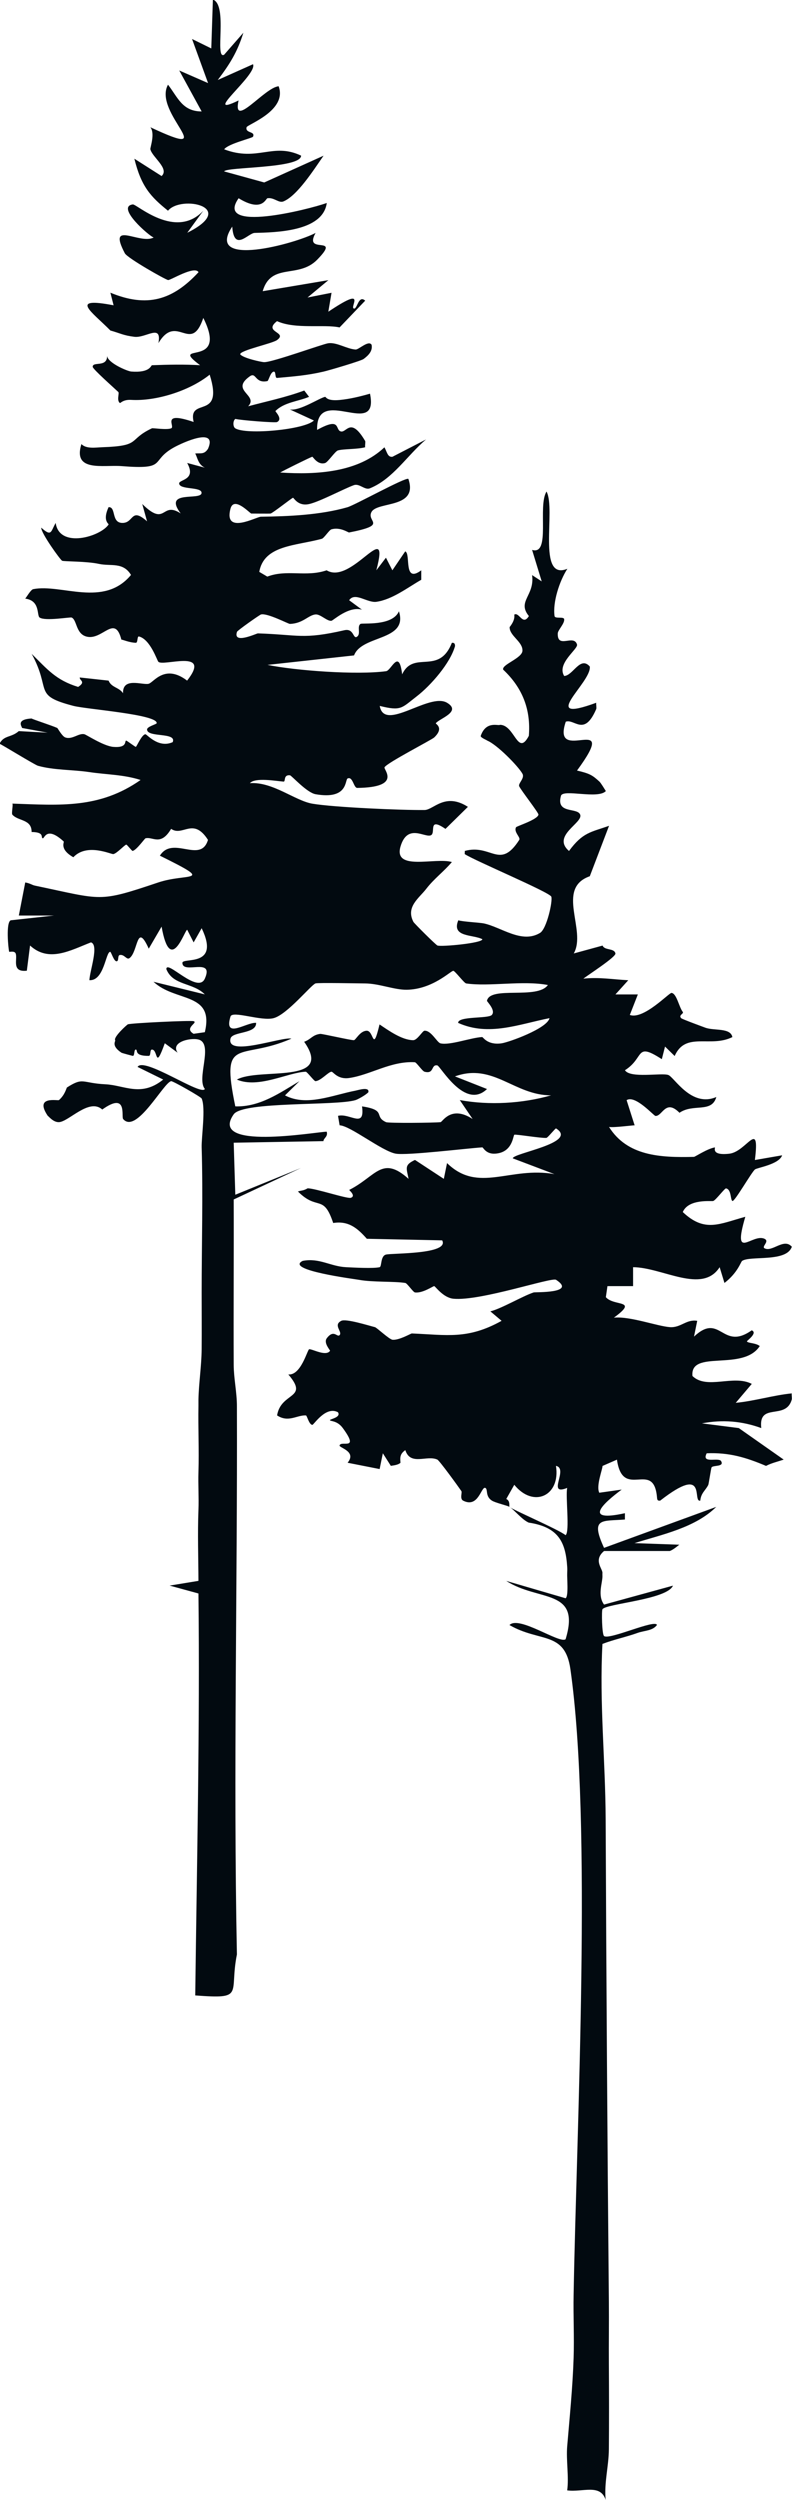 <?xml version="1.0" encoding="UTF-8"?> <svg xmlns="http://www.w3.org/2000/svg" width="867" height="2734" viewBox="0 0 867 2734" fill="none"><g clip-path="url(#clip0_208_1843)"><path d="M866.84 1523.89C846.718 1525.87 825.745 1532.31 805.41 1534.24L822.977 1513.53C803.068 1503.07 773.736 1520.17 758.033 1504.9C755.158 1475.51 813.288 1500.3 831.707 1472.17C827.448 1468.56 818.452 1469.13 817.653 1466.99C817.44 1466.36 829.897 1457.89 822.923 1454.91C790.292 1477.97 788.748 1434.57 759.736 1461.81L763.25 1444.55C751.272 1442.57 745.417 1452.24 733.439 1451.46C719.759 1450.52 689.469 1439.27 672.009 1441.1C699.796 1420.86 672.169 1429.13 663.225 1418.67L664.982 1406.59H693.036V1385.88C725.348 1386.14 768.679 1415.63 787.79 1385.88L793.06 1403.14C807.699 1391.89 810.999 1379.92 812.383 1379.03C821.167 1373.01 861.251 1380.81 866.787 1363.5C858.11 1353.56 845.388 1369.72 836.977 1365.22C833.357 1363.34 842.779 1357.69 836.977 1354.87C823.562 1348.38 801.258 1380.44 815.897 1330.76C787.524 1338.45 771.501 1348.33 747.44 1325.58C753.774 1310.83 778.794 1314.13 780.763 1313.5C783.584 1312.61 793.326 1299.43 794.817 1299.7C800.885 1300.9 799.395 1312.72 801.843 1313.5C804.292 1314.23 822.391 1282.54 826.384 1279.04C828.726 1277 852.84 1273.6 856.194 1263.51L826.384 1268.68C832.026 1222.72 817.387 1259.69 798.33 1261.78C777.516 1264.08 783.584 1254.72 782.52 1254.88C774.322 1256.24 760.961 1265.18 759.683 1265.23C722.58 1266.17 686.701 1264.29 666.686 1232.5C671.636 1233.49 693.408 1230.51 694.739 1230.77L685.956 1203.21C695.378 1197.14 715.606 1220.31 717.523 1220.47C725.188 1220.99 728.489 1201.49 743.82 1217.02C758.885 1206.56 779.113 1217.7 784.17 1199.76C756.596 1211.58 738.071 1177.9 731.523 1175.65C724.07 1173.09 689.682 1179.63 684.146 1170.47C706.025 1156.62 694.846 1139.31 724.496 1158.39L728.01 1144.59L738.55 1154.94C750.474 1127.8 777.569 1146.26 801.737 1134.23C799.714 1123.72 781.615 1127.54 771.927 1123.88C768.413 1122.57 746.535 1114.57 745.63 1113.52C742.436 1109.97 749.036 1108.77 747.386 1106.62C743.287 1101.34 740.732 1086.44 735.09 1085.91C732.428 1085.7 704.428 1115.51 689.469 1110.02L698.253 1087.59H673.712L687.766 1072.05C671.051 1071.17 655.453 1068.45 638.632 1070.33C643.796 1066.2 674.458 1046.59 673.712 1042.77C672.488 1036.7 661.788 1039.68 659.659 1034.14L628.092 1042.77C642.518 1017.41 607.97 971.595 645.659 958.312L666.739 903.14C646.723 910.253 637.993 910.148 622.875 930.7C603.658 914.018 638.366 900.055 635.172 891.06C632.191 882.693 608.343 890.642 614.092 870.351C616.327 862.559 654.495 874.378 663.225 865.174C661.575 862.612 657.849 856.336 656.199 854.82C648.746 848.021 645.818 845.982 631.659 842.739C680.633 776.063 602.86 837.98 619.362 789.293C628.944 785.842 639.537 806.08 652.685 775.487C653.218 774.18 652.472 770.833 652.685 768.585C587.582 792.431 647.948 746.307 645.659 728.945C635.065 717.021 627.293 738.985 617.605 739.299C609.088 725.493 633.202 709.805 631.659 704.837C628.092 693.227 609.993 710.171 610.578 692.756C610.685 689.043 618.191 682.036 617.605 677.225C617.179 673.982 607.544 677.068 607.065 673.773C604.936 658.66 612.388 635.545 621.118 622.053C587.369 635.859 608.875 557.207 598.282 537.596C588.274 553.442 603.179 607.776 582.472 601.396L593.012 635.859L582.472 628.956C585.559 651.495 565.703 657.509 578.958 673.773C572.198 684.755 568.578 669.38 563.148 672.047C562.456 672.361 565.118 676.702 557.878 685.853C557.718 695.528 572.304 701.646 571.931 711.687C571.612 720.002 548.775 726.853 550.851 732.396C571.931 752.216 581.247 775.906 578.905 804.773C566.608 827.992 563.68 792.902 547.338 792.693C545.794 794.262 532.167 787.829 526.258 804.773C525.619 806.656 533.285 809.532 533.285 809.95C543.931 814.186 567.141 837.771 571.878 846.139C574.753 851.159 566.928 856.754 568.365 859.944C570.388 864.39 589.764 889.021 589.445 890.956C588.434 896.499 565.544 903.506 564.905 904.762C562.083 909.939 570.175 915.796 568.418 918.568C547.072 951.775 537.969 922.647 508.744 930.648C509.01 931.746 508.585 933.001 508.744 934.099C519.391 941.211 601.635 975.779 603.498 980.642C605.255 985.14 598.601 1015.78 591.202 1020.28C571.239 1032.41 548.882 1014.06 529.771 1009.93C525.459 1008.99 505.763 1007.99 501.718 1006.48C493.839 1025.3 517.847 1021.85 528.015 1027.18C528.494 1031.47 483.193 1035.66 478.881 1034.09C477.124 1033.46 453.436 1009.88 452.584 1008.25C443.96 991.781 458.865 982.211 466.637 972.066C475.155 960.979 485.801 953.292 494.691 942.78C476.432 937.394 430.173 953.187 438.53 925.523C446.249 900.003 465.413 916.79 471.854 913.443C477.284 910.619 468.075 893.152 487.664 906.54L512.204 882.432C487.132 866.325 474.569 885.778 464.827 885.883C439.595 886.197 365.442 882.954 342.02 878.98C322.962 875.79 298.529 854.715 273.563 856.545C279.152 850.008 302.095 854.192 310.4 854.82C312.955 855.029 309.867 847.08 317.426 847.917C319.183 848.126 335.738 866.9 345.48 868.626C381.465 874.901 377.366 852.78 380.56 851.368C386.309 848.858 387.055 861.775 391.1 861.723C439.968 861.147 420.006 841.85 420.91 839.288C422.507 834.843 472.546 809.166 475.314 806.551C486.546 795.883 476.592 791.699 477.071 791.019C480.744 785.894 505.817 778.364 489.368 768.585C469.831 757.027 420.644 801.06 415.694 772.036C439.382 777.945 439.648 774.285 456.044 761.682C471.694 749.654 493.041 725.127 498.151 706.51C497.938 706.458 498.683 702.431 494.638 703.058C480.318 739.195 452.903 710.537 440.234 737.521C436.774 708.497 428.416 733.285 422.667 734.07C390.621 738.358 324.027 733.494 292.833 727.167L387.587 716.812C396.051 694.116 447.101 701.385 436.721 668.544C429.428 685.226 396.53 680.99 394.614 682.349C390.568 685.226 395.146 692.965 391.1 696.155C386.309 699.921 387.8 686.847 377.047 689.253C331.373 699.659 327.381 694.168 282.293 692.704C280.855 692.704 254.612 705.203 259.456 690.978C259.988 689.462 284.209 672.413 285.753 671.995C292.833 670.322 315.67 682.402 317.32 682.349C331.586 681.983 337.442 672.779 345.373 671.995C350.803 671.472 358.256 679.839 362.94 678.898C364.856 678.532 381.944 662.53 396.264 666.818L382.21 656.463C388.492 647.05 402.066 659.601 412.021 658.189C429.428 655.731 446.409 642.5 461.154 634.081V623.726C441.086 638.683 450.082 605.475 443.588 603.017L429.534 623.726L422.507 609.92L411.967 623.726C427.671 563.953 385.191 640.461 357.564 623.726C335.153 631.414 313.966 622.419 292.62 630.629L283.836 625.452C288.947 596.01 323.921 597.056 352.294 589.264C354.796 588.584 360.332 579.641 362.834 578.909C372.628 576.138 381.199 582.57 382.157 582.361C425.701 573.889 400.735 570.804 406.697 559.926C413.298 548.003 458.227 556.527 447.048 523.738C444.067 521.594 388.545 552.396 380.347 554.749C350.484 563.325 315.403 564.737 285.593 565.103C280.855 565.156 244.764 585.237 252.269 556.475C256.049 542.041 273.616 561.6 275.106 561.652C278.087 561.652 294.909 561.861 296.186 561.652C298.475 561.234 319.289 544.708 320.727 544.394C321.632 544.185 326.05 553.964 338.293 551.297C349.738 548.84 376.94 534.301 387.427 530.588C393.602 528.444 399.245 536.393 404.994 534.04C430.333 523.685 445.77 497.956 466.424 480.594L429.587 499.577C424.158 500.205 423.785 494.243 420.804 489.223C392.112 516.469 347.343 519.45 306.726 516.782C309.388 515.057 339.358 500.257 341.807 499.525C342.605 499.316 347.503 508.886 355.86 506.428C358.948 505.539 366.826 493.511 369.914 492.622C375.982 490.844 390.834 491.524 399.724 489.171C399.404 487.026 400.309 483.261 399.724 482.268C384.073 455.754 379.602 473.011 373.427 471.913C366.294 470.71 374.172 455.179 347.13 470.187C346.012 419.67 415.374 481.431 405.047 430.547C394.294 433.633 382.849 436.405 371.724 437.45C357.138 438.81 356.872 433.79 355.913 433.999C349.259 435.411 328.392 449.635 317.32 447.805L343.617 459.885C333.502 469.978 269.889 475.783 257.646 468.514C254.825 466.84 254.825 460.042 257.646 458.159C263.502 459.624 301.243 462.604 303.266 461.611C310.027 458.212 301.084 450.001 301.51 449.531C311.198 439.856 326.369 439.072 338.347 433.999L333.077 427.096C312.848 434.574 292.46 438.758 271.646 444.353C283.464 432.012 251.471 427.253 273.403 411.617C280.696 406.439 278.779 419.67 292.726 416.794C294.11 416.48 296.027 406.753 299.753 406.439C302.255 406.23 300.764 413.551 303.266 413.342C321.685 411.669 335.791 410.675 354.157 406.439C359.959 405.132 395.093 394.777 398.02 392.633C402.918 388.973 408.188 384.162 406.804 377.102C403.503 371.558 392.75 382.54 389.237 382.279C379.549 381.599 368.796 374.173 359.427 375.376C353.571 376.108 298.529 396.189 289.213 396.085C286.445 396.085 265.844 391.64 262.916 387.456C262.916 383.063 297.943 375.794 303.266 371.924C315.51 363.034 287.456 363.505 303.266 351.215C323.122 360.367 355.488 354.405 371.724 358.118L399.777 328.833C392.431 322.139 391.1 338.246 387.48 337.462C382.104 336.311 403.237 311.576 359.427 340.913L362.94 320.204L336.643 325.382L359.48 306.398L287.563 318.479C296.878 286.735 326.476 305.196 347.237 284.016C374.758 255.881 331.693 279.466 345.48 254.731C323.708 266.445 223.524 293.847 254.239 247.828C256.155 276.067 271.699 254.887 278.779 254.731C301.403 254.155 353.518 253.423 357.723 221.994C337.282 229.263 234.33 255.097 261.213 216.816C286.977 232.61 290.863 217.13 292.779 216.816C300.019 215.666 305.129 222.464 310.346 220.268C325.464 213.94 342.925 186.485 354.21 170.274L289.266 199.559L245.402 187.479C246.84 182.406 329.67 184.498 329.616 170.221C298.688 155.526 282.08 177.177 245.402 163.318C249.608 157.2 276.277 151.081 276.969 149.512C279.844 143.342 268.186 145.956 269.943 139.158C270.688 136.177 314.871 120.907 305.023 94.341C289.639 95.596 254.186 141.877 261.159 109.872C219.159 130.163 282.399 81.581 276.969 70.233L238.376 87.49C251.418 70.337 259.988 56.688 266.429 35.77L245.349 59.878C234.596 65.631 249.821 5.439 233.052 -0.471L231.296 52.975L210.216 42.621L227.782 90.889L196.215 77.083L220.756 121.9C199.569 121.796 194.831 106.787 183.919 92.615C166.671 123.522 244.444 176.601 164.595 139.158C170.078 146.165 164.169 161.593 164.595 163.266C166.671 171.999 185.729 184.446 176.892 192.551L147.082 173.568C154.534 204.004 164.968 215.248 183.919 230.466C198.238 212.999 261.372 226.439 204.999 254.574L222.566 230.466C192.117 262.732 149.584 222.987 145.378 223.563C126.534 226.177 163.158 258.13 168.215 259.751C152.884 267.857 117.218 240.036 136.648 277.008C139.416 282.29 181.204 305.928 184.025 306.294C186.634 306.66 212.931 290.187 217.349 297.665C188.816 328.467 160.869 336.625 120.838 320.1L124.351 333.906C75.058 324.493 100.184 340.6 120.838 361.465C131.698 364.498 135.051 366.904 147.135 368.368C159.858 369.885 177.371 353.569 173.432 375.271C193.607 341.593 208.938 388.084 222.566 347.712C250.885 404.452 183.067 372.552 219.052 399.432C201.911 398.386 184.132 398.752 166.405 399.432C165.074 399.484 164.649 408.008 143.568 406.335C139.523 406.021 117.697 396.869 117.271 389.077C117.378 402.308 101.461 394.882 101.461 401.157C101.461 403.668 124.99 424.377 129.515 428.717C130.899 430.025 127.386 437.973 131.272 440.797C131.804 441.163 134.625 436.823 143.568 437.346C170.664 438.967 207.288 427.619 229.539 409.786C245.509 460.67 205.371 433.11 211.972 461.506C175.721 449.217 192.063 466.422 187.432 468.409C182.641 470.449 167.31 467.939 166.352 468.409C139.416 481.065 155.439 487.654 111.948 489.118C104.815 489.38 94.435 491.21 89.111 485.667C79.423 516.626 112.906 508.206 132.975 509.775C184.717 513.854 163.211 504.127 190.892 489.066C199.995 484.098 238.376 466.474 227.729 490.792C223.417 497.381 219.744 495.341 213.676 495.969C216.284 500.466 216.657 507.788 224.216 511.501L204.892 506.323C215.379 525.202 195.896 524.261 196.109 528.758C196.482 536.027 220.915 532 220.649 539.113C220.33 547.95 177.85 535.243 197.812 561.547C176.36 547.532 182.215 577.236 155.705 551.193L160.975 570.176C143.409 554.54 146.603 571.379 134.679 571.902C121.264 572.477 127.599 554.226 118.868 554.644C111.842 569.81 119.401 572.791 118.868 573.628C110.245 586.806 64.997 600.455 60.951 571.902C55.468 581.367 56.693 587.433 45.141 577.079C44.715 582.831 66.008 612.326 67.978 613.267C69.894 614.209 94.701 613.738 108.328 616.719C121.424 619.543 134.679 614.366 143.409 628.799C113.492 664.726 67.339 638.265 36.358 644.331C33.536 644.906 28.586 653.953 27.575 654.685C44.289 656.882 40.031 673.093 43.385 675.394C49.56 679.578 76.868 674.662 78.465 675.394C84.32 678.061 82.883 692.756 94.275 696.103C111.948 701.28 125.576 670.949 132.869 699.555C133.614 699.241 141.386 702.797 148.679 703.006C151.127 703.058 149.903 695.528 152.192 696.103C164.489 699.346 171.782 721.885 173.272 723.663C177.957 729.52 232.68 708.863 204.839 744.372C180.246 725.65 168.215 746.464 162.732 747.823C155.918 749.497 134.093 740.188 134.679 758.178C130.473 751.641 121.956 752.059 118.868 744.372L87.302 740.92C86.876 744.372 94.435 745.47 85.545 751.275C61.218 743.849 51.902 732.03 34.654 715.086C56.746 755.458 35.293 760.217 80.275 771.984C94.967 775.801 172.74 781.292 171.516 790.967C171.356 792.117 160.869 794.628 160.975 797.87C161.295 807.022 193.82 800.485 189.029 811.676C173.325 818.683 160.922 803.047 159.219 803.047C155.28 803.047 149.584 816.696 148.679 816.853C148.04 816.958 138.777 809.898 138.139 809.95C136.009 810.212 139.895 818.16 124.085 816.853C113.545 816.016 94.914 803.727 92.518 803.047C86.343 801.321 79.05 809.323 71.438 806.499C67.872 805.191 63.294 796.458 62.655 796.144C56.48 793.373 35.719 786.731 34.601 785.79C16.236 786.836 24.7 795.36 24.061 796.144L52.115 801.321L20.548 799.596C12.243 806.917 4.312 803.884 -0.532 813.402C1.757 814.186 38.114 836.568 41.575 837.51C59.088 842.426 79.583 841.693 97.735 844.413C116.633 847.237 135.371 847.08 153.896 853.041C108.807 884.576 65.955 880.653 13.521 878.875C14.586 879.921 12.35 889.596 13.521 890.956C19.909 898.277 34.708 895.662 34.601 909.939C49.613 910.096 44.023 916.319 46.898 916.842C48.708 917.156 50.837 903.036 69.735 920.293C70.64 921.13 64.678 928.661 80.275 937.551C95.286 921.601 121.849 934.622 124.138 934.099C128.131 933.21 136.169 924.215 138.192 923.745C139.044 923.536 144.367 930.857 145.219 930.648C149.637 929.55 158.314 917.103 159.272 916.842C167.31 914.698 175.881 925.784 187.326 906.487C200.048 915.378 211.44 893.204 227.676 918.568C219.638 945.029 189.136 913.338 175.029 935.825C236.832 966.365 205.425 954.338 173.272 965.11C106.785 987.388 113.119 984.198 38.168 968.562C34.921 967.882 33.217 966.104 27.628 965.11L20.601 1001.3H59.195L11.818 1006.48C6.228 1008.52 9.103 1037.96 10.061 1040.94C10.167 1041.36 15.704 1039.58 17.088 1042.66C19.643 1048.57 11.924 1063.58 29.384 1061.65L32.898 1034.09C53.605 1053.12 77.347 1039.21 99.598 1030.64C108.541 1033.51 98.427 1061.07 97.842 1072C114.131 1073 115.675 1040.83 120.678 1040.99C121.69 1040.99 124.671 1051.66 127.705 1051.35C130.473 1051.03 128.397 1044.91 131.218 1044.44C136.276 1043.61 138.618 1050.14 141.758 1047.89C151.394 1040.89 149.318 1007.63 162.839 1037.54L176.892 1013.43C186.527 1067.77 202.124 1016.88 204.946 1016.88L211.972 1030.69L220.756 1015.16C241.57 1058.46 199.622 1046.69 199.676 1053.07C199.889 1066.14 234.862 1046.43 224.216 1070.33C216.497 1087.69 182.002 1048.78 182.109 1059.97C189.455 1078.12 211.174 1074.36 224.216 1087.53L168.055 1073.73C192.063 1096.32 234.862 1084.71 224.216 1128.9L211.919 1130.63C200.9 1124.19 217.402 1118.44 211.919 1116.82C208.459 1115.83 143.409 1118.91 140.002 1120.27C138.937 1120.69 124.564 1133.66 125.948 1137.53C127.279 1138.31 120.785 1143.28 132.975 1151.33C133.507 1151.7 144.633 1154.68 145.272 1154.79C147.667 1155.1 146.39 1147.52 148.785 1147.88C151.127 1148.25 146.443 1154.94 162.839 1154.79C165.447 1154.79 163.744 1147.88 166.352 1147.88C173.325 1147.93 169.333 1171.73 180.405 1140.98L194.459 1151.33C185.782 1138.73 211.759 1133.97 218.999 1137.53C232.84 1144.33 215.007 1179.89 224.269 1190.97C220.436 1199.18 157.356 1155.2 150.595 1166.87L178.649 1180.67C154.588 1200.18 136.222 1186.84 115.462 1185.85C89.431 1184.59 91.507 1177.69 73.355 1189.3C72.662 1189.72 71.385 1197.14 64.571 1203.11C63.347 1204.15 37.21 1198.03 52.274 1220.36C52.967 1220.47 58.183 1227.58 64.571 1227.27C75.324 1226.74 97.629 1200.54 111.948 1213.46C139.895 1193.54 132.549 1221.15 134.785 1223.82C149.264 1241.07 179.394 1183.34 187.432 1182.45C189.348 1182.24 220.01 1199.66 220.756 1201.43C225.334 1211.79 220.436 1243.37 220.756 1254.88C222.299 1307.54 220.756 1360.78 220.756 1413.49C220.756 1434.15 220.915 1454.91 220.756 1475.57C220.596 1493.97 217.562 1513.01 217.242 1530.74C217.242 1533.09 217.242 1535.13 217.242 1537.64C216.817 1561.59 217.988 1585.7 217.242 1610.02C216.817 1623.72 217.775 1637.68 217.242 1651.38C216.231 1677.27 217.136 1702.95 217.242 1728.94L185.675 1734.11L217.242 1742.74C218.893 1889.33 215.539 2035.86 213.729 2182.34C268.772 2186.47 250.672 2181.03 259.349 2137.52C255.357 1937.91 259.988 1737.2 259.349 1537.64C259.349 1522.79 255.889 1507.36 255.836 1492.82C255.57 1432.53 256.049 1372.13 255.836 1311.83L329.51 1277.37L257.593 1306.65L255.836 1249.75L354.103 1248.03C354.103 1244.68 359.374 1243.16 357.617 1237.67C343.936 1238.2 227.782 1258.54 255.836 1218.69C266.003 1204.26 367.784 1209.7 389.184 1203.16C391.899 1202.32 400.682 1197.46 403.237 1194.53C404.675 1188.1 391.952 1192.28 389.184 1192.8C364.005 1197.62 335.525 1210.43 311.996 1197.98L327.807 1182.45C305.875 1195.52 284.422 1210.79 257.593 1210.01C241.197 1131.31 262.33 1160.8 319.023 1135.91C308.643 1133.55 247.638 1156.41 252.323 1135.91C254.186 1127.8 280.855 1131.1 280.376 1118.65C269.57 1117.87 244.604 1137.06 252.323 1111.75C254.399 1104.9 286.125 1117.24 299.7 1113.47C314.498 1109.39 340.263 1077.49 345.32 1075.56C347.875 1074.56 392.431 1075.56 399.724 1075.56C415.108 1075.66 431.61 1082.67 445.344 1082.46C473.664 1081.99 493.36 1061.75 496.235 1061.75C497.991 1061.75 508.106 1075.24 510.288 1075.56C535.52 1079.27 572.517 1072.05 599.772 1077.28C588.274 1093.5 536.532 1077.91 533.072 1094.54C532.912 1095.33 543.079 1105 538.342 1110.07C534.402 1114.26 501.292 1111.12 501.505 1118.7C534.988 1133.76 567.939 1120.17 601.529 1113.52C599.027 1124.87 556.707 1140.04 548.882 1141.08C533.338 1143.18 528.92 1134.13 527.802 1134.18C515.345 1134.86 492.508 1143.49 482.181 1141.08C478.402 1140.2 472.014 1126.7 464.614 1127.28C462.538 1127.44 456.789 1137.68 452.318 1137.63C439.915 1137.48 425.435 1127.07 415.481 1120.38C407.815 1152.38 409.519 1127.12 401.427 1127.28C394.028 1127.44 389.397 1137.58 387.374 1137.63C383.701 1137.68 352.507 1130.47 350.537 1130.73C341.86 1131.83 340.636 1136.59 332.97 1139.36C366.134 1186.69 283.89 1167.13 259.296 1180.72C283.091 1190.82 314.978 1172.88 334.727 1172.1C336.058 1172.04 343.936 1182.5 345.267 1182.45C351.229 1182.14 359.161 1172.46 362.834 1172.1C364.697 1171.89 369.381 1180.83 382.157 1179C405.473 1175.65 427.937 1160.22 454.128 1161.74C455.884 1161.85 462.272 1171.42 464.668 1172.1C475.687 1175.08 471.588 1163.88 478.721 1165.19C482.128 1165.82 508.957 1214.35 533.125 1191.03L498.045 1177.22C540.098 1162.11 562.935 1198.09 603.339 1197.93C571.772 1206.92 535.68 1209.02 503.315 1203.11L517.368 1223.82C493.786 1208.44 484.417 1227.01 482.288 1227.27C475.9 1228 425.382 1228.52 422.614 1227.27C408.72 1220.99 423.785 1214.14 396.317 1210.01C399.671 1234.8 383.169 1217.07 370.02 1220.36L371.777 1230.72C383.381 1231.08 418.196 1259.06 433.207 1261.73C445.61 1263.93 510.448 1255.98 527.961 1254.83C529.026 1254.77 531.741 1262.36 542.015 1261.73C561.498 1260.53 561.498 1241.75 563.095 1241.02C564.745 1240.34 592.533 1245 598.175 1244.47C599.612 1244.37 608.023 1233.7 608.715 1234.12C633.681 1249.91 561.338 1261.1 561.338 1266.85L606.959 1284.11C558.144 1275.38 523.596 1305.5 489.368 1272.03L485.854 1289.29L454.287 1268.58C442.204 1274.18 445.025 1277.63 447.261 1289.29C418.089 1263.19 411.861 1286.47 382.317 1301.37C381.944 1301.58 390.089 1307.85 384.073 1310C380.241 1311.36 344.575 1299.43 336.696 1299.64C332.331 1302.36 328.978 1302 326.156 1303.1C347.822 1324.85 353.944 1305.19 364.75 1337.56C381.678 1334.89 391.42 1343.36 401.587 1354.82L484.044 1356.54C492.349 1371.92 429.641 1370.4 422.614 1372.07C416.332 1373.54 418.089 1385.25 415.587 1385.88C408.933 1387.5 387.214 1386.3 378.75 1385.88C361.769 1385.04 349.579 1375.47 331.373 1378.98C311.038 1389.02 388.705 1398.9 392.804 1399.68C407.496 1402.46 431.61 1401.2 443.694 1403.14C445.717 1403.45 452.264 1413.23 454.234 1413.49C462.645 1414.64 474.196 1406.43 475.314 1406.59C476.592 1406.74 485.162 1419.35 496.394 1420.39C525.938 1423.17 603.871 1396.6 608.715 1399.68C631.765 1414.69 585.825 1412.92 584.175 1413.49C572.091 1417.47 549.361 1431.01 536.798 1434.2L549.095 1444.55C512.098 1465.11 489.634 1459.98 450.827 1458.36C449.709 1458.36 437.093 1465.89 429.747 1465.26C426.127 1464.95 412.606 1452.03 410.424 1451.46C403.344 1449.68 378.803 1441.94 373.587 1444.55C364.377 1449.21 375.024 1456.37 371.83 1460.09C369.115 1463.22 365.602 1453.29 357.777 1463.54C353.784 1468.77 361.663 1476.72 361.29 1477.34C356.872 1483.93 341.807 1475.15 338.453 1475.62C336.537 1475.88 329.51 1504.59 315.616 1503.18C338.826 1530.27 307.578 1522.06 303.32 1547.99C315.723 1556.15 324.932 1547.52 334.887 1547.99C336.111 1548.05 338.187 1558.03 341.913 1558.35C343.457 1558.51 356.499 1537.33 369.967 1544.54C373.64 1550.3 360.917 1551.97 361.183 1553.17C361.556 1554.69 369.009 1553.33 375.237 1561.8C393.868 1587.22 373.587 1574.98 371.724 1580.78C370.872 1583.45 390.887 1587.16 380.507 1599.77L415.587 1606.67L419.101 1589.41L427.884 1603.22C428.576 1602.8 435.337 1602.7 438.424 1599.77C437.785 1593.39 438.105 1589.94 443.694 1585.96C449.337 1603.48 467.329 1591.03 478.774 1596.32C481.117 1597.41 501.984 1626.23 505.071 1630.78C506.136 1632.35 503.155 1638.94 506.828 1641.13C523.916 1650.02 526.79 1624.97 531.368 1627.33C534.349 1628.9 530.996 1636.32 538.395 1641.13C542.334 1643.69 555.483 1646.52 557.718 1648.04C557.186 1647.36 558.836 1641.34 554.205 1639.41L562.988 1623.87C583.962 1649.76 613.826 1636.01 608.609 1603.17C622.928 1606.25 597.803 1636.58 620.905 1627.27C618.883 1636.48 623.993 1675.28 619.149 1678.99C611.537 1672.77 559.901 1650.6 557.718 1647.98C563.521 1651.85 571.506 1662.1 578.798 1665.24C611.696 1670.16 619.149 1686.94 620.905 1713.51C621.065 1715.76 621.012 1718.16 620.905 1720.41C620.586 1725.9 622.609 1745.72 619.149 1747.97L554.205 1728.99C589.551 1751.95 636.236 1736.83 619.149 1792.79C612.495 1798.02 568.152 1766.48 557.718 1777.26C591.042 1796.55 618.404 1783.43 624.419 1825.53C648.427 1994.18 631.126 2327.09 627.932 2509.86C627.506 2532.77 628.677 2555.93 627.932 2578.84C626.868 2611.21 623.62 2643.16 620.905 2675.38C619.628 2690.7 622.928 2709 620.905 2723.65C637.727 2725.95 657.104 2716.06 663.013 2734C661.256 2714.76 666.366 2697.6 666.526 2678.83C666.792 2647.87 666.739 2616.7 666.526 2585.74C666.366 2562.79 666.739 2539.72 666.526 2516.77C664.876 2341 663.758 2165.13 663.013 1989.26C662.746 1925.78 656.039 1861.66 659.499 1797.91C672.115 1793.05 685.477 1790.38 698.093 1785.83C705.333 1783.22 714.435 1783.69 719.173 1777.2C717.523 1770.51 667.005 1793.89 661.256 1789.28C658.914 1787.4 658.488 1761.62 659.499 1760C663.279 1753.83 730.352 1749.49 736.687 1734.17L661.256 1754.87C653.803 1744.83 659.606 1731.18 659.499 1723.86C659.499 1722.71 659.393 1721.56 659.499 1720.41C659.872 1715.71 649.172 1706.45 661.256 1696.3H733.173C737.432 1694.84 743.128 1689.61 743.713 1689.4L694.579 1687.68C724.549 1678.31 760.961 1670.89 784.064 1648.04L661.256 1692.85C645.712 1659.17 659.339 1663.93 684.093 1661.84V1654.94C637.461 1665.14 660.244 1644.17 680.579 1629.1L656.039 1632.56C652.26 1625.03 659.872 1606.25 659.552 1603.27L675.363 1596.37C681.804 1641.5 715.66 1595.58 719.226 1637.73C719.439 1640.35 719.759 1641.55 722.74 1641.18C775.227 1600.29 757.341 1643.49 766.603 1641.18C767.402 1632.66 772.406 1630.05 775.387 1623.93C775.813 1623.04 778.421 1605.83 778.9 1604.94C780.444 1602.12 793.06 1604.63 789.44 1598.04C786.832 1593.33 767.402 1601.49 773.63 1589.41C798.064 1588.42 816.269 1593.8 838.574 1603.22C844.642 1600.03 851.403 1598.56 857.897 1596.32L808.763 1561.85L768.413 1556.68C790.931 1552.39 812.383 1554.17 833.357 1561.85C830.057 1533.14 860.133 1553.69 866.681 1530.84C867.213 1529.06 866.414 1526.13 866.681 1523.94L866.84 1523.89Z" fill="#020A10"></path></g><defs><clipPath id="clip0_208_1843"><rect width="867" height="2734" fill="white"></rect></clipPath></defs></svg> 